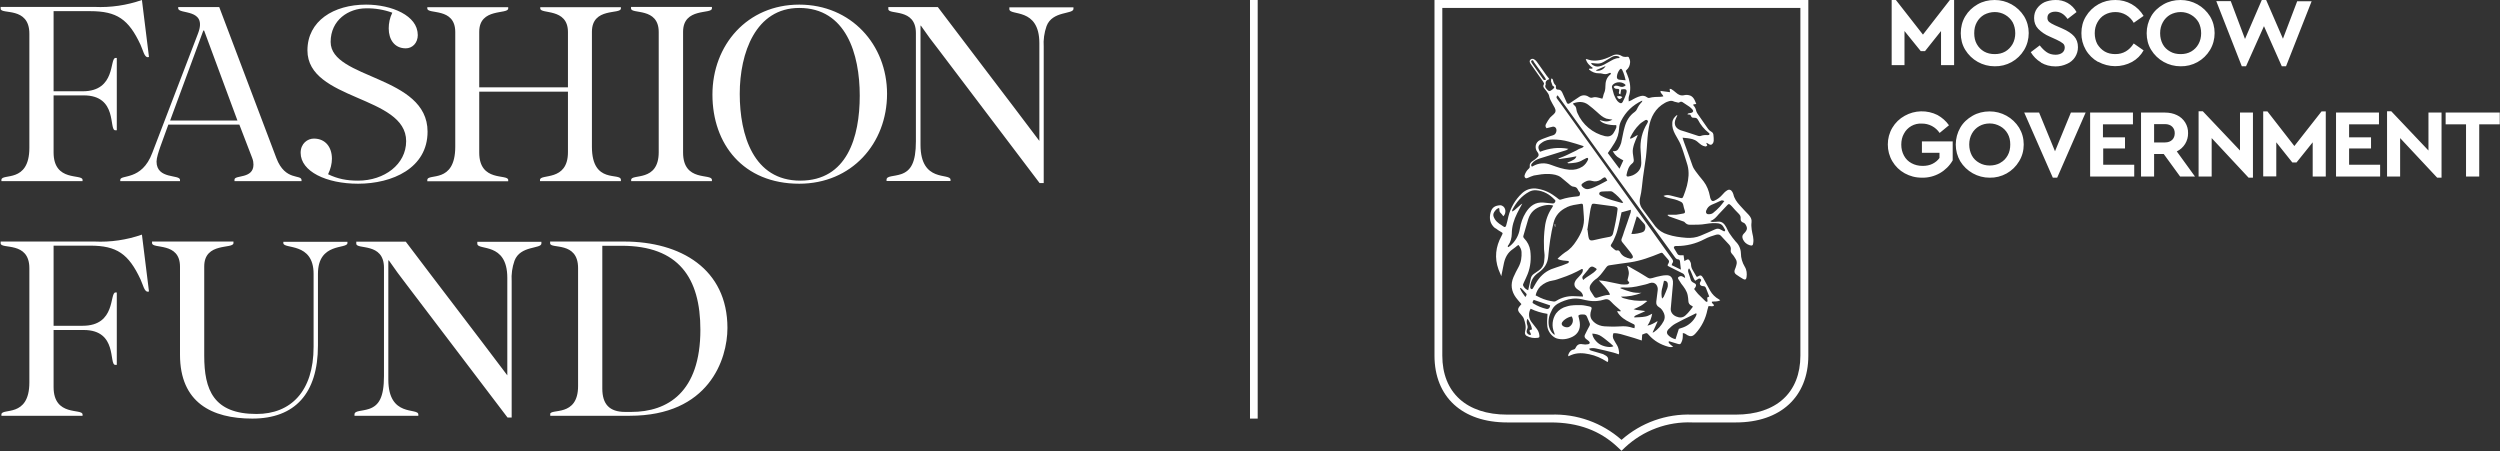 <svg width="1950" height="352" viewBox="0 0 1950 352" fill="none" xmlns="http://www.w3.org/2000/svg">
<rect x="0" y="0" width="1950" height="352" fill="#333333" stroke="none"/>
<g clip-path="url(#clip0_175_2)">
<path d="M1125 6.2H1404.3V277.4C1404.3 306.2 1385.5 323.4 1353.9 323.4H1319.9C1299.68 322.63 1279.95 329.687 1264.8 343.1C1249.61 329.689 1229.85 322.635 1209.6 323.4H1175.6C1143.9 323.4 1125 306.2 1125 277.4V6.2ZM1118.9 277.4C1118.9 309.6 1140.6 329.5 1175.6 329.5H1209.6C1230.9 329.5 1248.1 335.8 1261.9 348.9L1264.8 351.6L1267.6 348.9C1274.62 342.361 1282.86 337.279 1291.86 333.949C1300.85 330.619 1310.42 329.107 1320 329.5H1354C1388.8 329.5 1410.5 309.5 1410.5 277.4V0H1118.9V277.4Z" fill="white"/>
<path d="M1176.5 191.3C1178.4 188.6 1179.1 185.4 1179.2 182.3C1179.2 176.6 1180.9 171.3 1183.4 166.3C1184.6 163.8 1186 161.5 1187.4 158.8L1186.2 159.6L1181.2 164L1179.5 165V163.9C1182.6 157.9 1186.7 152.8 1192.9 149.5C1194.5 148.662 1196.3 148.281 1198.1 148.4C1203.9 148.8 1208.5 151.5 1212.5 155.6C1213.1 156.1 1213.5 156.6 1213 157.5C1212.6 158.3 1212 158.8 1211 158.7L1203.8 158C1197.5 157.5 1193.3 160.7 1190.1 165.8C1187.7 169.6 1186.3 173.8 1185.5 178.3C1184.69 183.573 1181.99 188.371 1177.9 191.8C1177.5 192.2 1176.9 192.4 1176.4 192.8L1176 192.2L1176.4 191.2M1222.1 161.6C1225.5 160 1229.1 159.6 1232.8 159C1234.4 158.7 1234.7 159 1234.8 160.7L1235.4 168.9C1236.1 175.9 1233.4 182.1 1229.6 187.8C1227.3 191.4 1224.6 194.6 1220.8 196.8C1219.3 197.8 1218 199 1216.7 200.1C1216.1 200.5 1215.7 201.1 1214.9 201.9C1217.9 203.5 1220.8 203.2 1223.5 203.6C1223.9 204.6 1223.5 205.1 1222.7 205.4L1218.1 207.2C1215.4 208.2 1212.6 208.9 1209.9 210C1204.7 212.2 1200.8 216 1197.9 221L1195.9 224.5C1195.6 225.1 1195 225.9 1194.3 225.4C1193.8 225.1 1193.5 224.4 1193.6 223.8C1193.9 219 1196.1 215.3 1200.1 212.6C1204.4 209.6 1207.1 205.6 1207.6 200.3C1208.4 191.3 1209.6 182.4 1211.8 173.7C1213.2 168.1 1216.8 164.1 1222.1 161.7M1224.1 132.4C1219.2 132 1214.7 130.4 1210.1 128.7C1205.1 126.7 1200.2 127 1195.5 129.7L1194.9 130C1193.9 129 1194.3 128.2 1195 127.4C1196.6 125.4 1198.6 124.4 1201 123.6C1207.94 121.468 1214.88 119.302 1221.8 117.1L1223.4 116.1C1215.4 114.6 1208.4 115.6 1201.2 118.4C1199.2 115.1 1199.6 113.4 1202.5 111.4C1205.1 109.4 1208.1 108.8 1211.1 108.8C1215.4 108.8 1219.6 109.3 1223.7 110.5C1227.5 111.5 1231.2 112.7 1234.9 113.9L1235.3 114.3C1234.3 115.5 1232.7 115.6 1231.4 116.3C1230.2 117.1 1228.9 117.7 1227.6 118.3L1223.5 120.3C1222.2 120.9 1220.9 121.6 1219.5 122.1C1218.2 122.7 1216.7 123.1 1215.3 123.8C1216.5 124.4 1217.6 123.8 1218.7 123.7L1222.4 123.2L1226 122.6L1229.6 121.9C1229 123.9 1227.7 124.8 1222.5 126.9C1222.8 127.1 1223 127.4 1223.3 127.4C1227.2 127.2 1231.1 127 1234.5 124.8L1237.4 123.3C1237.7 123.1 1238.4 123.1 1238.5 123.3C1238.8 123.6 1238.8 124.2 1238.7 124.5C1237.7 126.7 1236.4 128.5 1234.4 129.9C1231.3 131.9 1227.9 132.7 1224.1 132.4ZM1215 74.4L1219.5 80.6L1248.9 121.4L1269.9 150.4L1292.2 181L1306.2 200.3C1306.9 201.3 1307.6 202.3 1309 202.3C1310 202.3 1310.3 203.3 1310.4 204L1311.1 210.3L1303.9 206.8C1304.1 206.1 1304.2 205.6 1304.5 205.2C1305.3 204.2 1305.1 203.2 1304.3 202.1L1289.3 181.1L1269.1 152.9L1252.6 129.9C1240.6 113.4 1228.8 96.8 1216.9 80.2L1214.6 77.1C1213.8 76.1 1213.9 75.3 1214.9 74.4M1238.7 81.6C1241.2 83.4 1243.5 85.5 1245.8 87.5C1248 89.5 1250.1 91.5 1252.9 92.5C1254.3 92.9 1255.9 93 1257.7 93.3C1256.21 94.265 1254.47 94.753 1252.7 94.7C1251.1 94.7 1249.4 94 1247.7 93.6C1249.1 96.1 1254.5 97.8 1260.7 97.6C1260.7 98.3 1260.9 99 1260.7 99.6C1260.1 101.1 1259.3 102.6 1258.4 104C1256.9 106.2 1254.6 106.8 1251.9 106.2C1247.17 105.071 1242.76 102.857 1239.03 99.734C1235.3 96.61 1232.34 92.661 1230.4 88.2C1230 87.4 1229.7 86.3 1229.6 85.4C1229.4 83.9 1229 82.7 1227.6 81.9L1226.9 80.7C1231.2 79.1 1235.1 79 1238.7 81.6ZM1254.6 48.5C1252.3 49.8 1250 51.3 1247.3 51.8C1245.3 52.2 1243.6 51.6 1242 50.5C1241.6 50.3 1241.5 49.8 1241 49.1L1244.8 49.5C1247 49.8 1249 49.4 1250.8 48.3L1257.4 44.4C1258.16 43.977 1258.99 43.722 1259.86 43.653C1260.72 43.584 1261.59 43.702 1262.4 44C1262.8 44.1 1263 44.5 1263.4 44.8L1262.8 45.3C1259.6 45.3 1257.2 47.1 1254.6 48.5ZM1245.2 55.2L1245 54.7L1252.4 51.5C1251.7 52.759 1250.64 53.781 1249.36 54.44C1248.08 55.098 1246.63 55.363 1245.2 55.2ZM1265.4 54.7C1266.1 56 1266.6 57.6 1267.1 59.1L1268 62.6L1263.2 62.2C1261.6 62 1261 61.1 1261.2 59.5C1261.4 57.7 1262.1 56 1263.2 54.5C1264.1 53.3 1264.7 53.3 1265.4 54.7ZM1261.2 69.3C1263 69.3 1263.2 69.6 1262.9 71.3C1262.6 72.3 1262.4 73.2 1263.9 73.6L1264.5 69.8C1268.6 69.1 1269.5 69.8 1268.3 73.5C1267.7 75.5 1266.7 77.5 1265.7 79.5C1264.9 80.8 1264.2 80.8 1262.8 79.9C1260.6 78.3 1259.8 75.9 1258.8 73.6L1257.5 68.8C1257 67.6 1257.4 66.8 1258.1 66C1260.7 63.4 1265.8 63.6 1268.1 66.4C1267.51 67.084 1266.71 67.553 1265.82 67.734C1264.93 67.915 1264.01 67.797 1263.2 67.4C1262.3 67 1261.3 66.8 1260.3 66.8C1259.8 66.8 1259.2 67.3 1258.6 67.7C1259.2 69 1260.1 69.3 1261.2 69.3ZM1280.5 78.6H1281.1L1280.6 79.6C1278.99 81.213 1277.71 83.112 1276.8 85.2C1276.45 85.995 1275.9 86.684 1275.2 87.2C1270.9 90.2 1268.5 94.4 1267.2 99.2C1266 103.2 1265.5 107.4 1264.5 111.5C1263.99 113.211 1263.21 114.831 1262.2 116.3C1261.4 117.6 1260 118.1 1258 117.9C1259 119.9 1260.2 121.2 1261.6 122.4C1263 123.4 1264.6 124.2 1266.2 125.1L1263.2 131.6L1254.1 119.4C1256 116.6 1257.8 114.1 1259.4 111.4C1261.6 107.9 1262.7 104 1262.9 100C1263 98 1263.6 96.1 1264.4 94.4C1268 87.2 1273.4 82.1 1280.6 78.6M1285.2 94.1C1285.7 94.7 1285.2 95.4 1284.9 96.1C1280.87 102.508 1279.04 110.058 1279.7 117.6C1279.9 120.7 1280.2 123.9 1280.2 127.1C1280.2 131.8 1277.7 134.8 1273.6 136.7C1272.41 137.181 1271.17 137.516 1269.9 137.7C1269 137.7 1268.5 137.3 1268.7 136.3C1269.4 133.1 1270.2 129.8 1273 127.6C1274.2 126.7 1274.5 125.7 1274.3 124.4L1273.6 119.4C1273.3 117 1273.9 114.7 1274.6 112.4C1275.3 110.2 1276.3 108.1 1277.2 106L1277.5 105.3C1275.4 106 1273.9 107.8 1271.5 108.2C1271.5 107.7 1271.5 107.2 1271.7 107C1273.5 103.4 1275.7 100 1278.7 97.1C1279.9 95.8 1281.5 94.9 1283 93.9C1283.7 93.4 1284.5 93.3 1285.1 94M1286.1 99.4C1287.5 91.4 1291.1 84.4 1298.7 80.2C1299.5 79.7 1300.4 79.4 1301.3 79.1C1302.7 78.6 1304 78.4 1305.5 79.1C1306.2 79.5 1307.2 79.5 1308 79.8C1308.7 80.1 1309.4 80.2 1310 79.8C1311 79 1312 79.3 1313 80.1L1317.7 83.2C1318.5 83.8 1319.4 84.6 1320.1 85.4C1321.1 86.6 1320.7 87.5 1319.3 88L1317.1 88.4C1316.8 88.4 1316.6 88.7 1316.1 89.1L1317.4 89.4H1318.4C1318.9 90.3 1319.2 91.2 1319.8 91.6C1320.5 92 1321.4 91.7 1322.3 91.9C1322.7 91.9 1323.3 92.2 1323.6 92.4L1324.4 93.4C1326.41 97.382 1329.28 100.867 1332.8 103.6L1333.4 104.2V104.6C1333.3 105.4 1332.6 105.4 1331.9 105.4C1330.1 105.2 1328.3 105.4 1326.6 106C1326 106.3 1325.2 106.1 1324.6 106L1314.8 102.8L1310.9 101.6C1306.6 100 1305.2 96.5 1307.3 92.2L1308.3 90.1L1308.1 89.7C1306.1 91.2 1304.6 93 1304.4 95.7C1304.1 98.9 1305.1 101.9 1306.6 104.7C1308 107.4 1309.8 110 1310.9 112.7C1312.6 116.9 1313.9 121.3 1315.3 125.7L1316.3 129C1317.7 134.3 1317.1 139.6 1315.8 144.9C1315.1 147.5 1314.2 150.1 1313.2 152.7C1312.4 154.8 1312.1 154.8 1309.8 154.2L1303.1 152.5C1301.26 151.948 1299.28 152.054 1297.5 152.8C1298.8 153.8 1300.3 154.1 1301.9 154.5C1304.9 155.1 1307.9 155.8 1310.7 157.2C1311.9 157.7 1312.6 158.5 1312.9 159.7C1313.2 161.3 1313.7 163 1314.2 164.5C1314.5 165.6 1314.2 166.3 1313.2 166.5C1311.2 166.8 1309.3 167.3 1307.4 167.5H1300.9L1300.7 167.9L1301.9 168.8L1313.2 172.8C1313.6 172.8 1314 173.3 1314.3 173.6C1315.3 174.7 1316.5 175.3 1317.9 175.3C1322.3 175.3 1326.6 175.4 1330.9 174.6C1333.9 174.1 1337.1 173.8 1340.2 174.2C1341.9 174.5 1343.2 175.2 1344.1 176.7L1345.6 179.3C1345.6 179.6 1345.6 180.1 1345.4 180.3C1345.2 180.4 1344.7 180.5 1344.4 180.3L1342.2 179.1C1340.6 178.1 1339.2 178.2 1337.5 179C1333.9 180.7 1330.2 182.2 1326.5 183.8C1323 185.3 1319.2 185.8 1315.3 185.5C1310.4 185.1 1305.5 184.5 1300.8 182.9C1297.04 181.817 1293.69 179.621 1291.2 176.6L1281.1 163C1279.1 160.3 1278.5 157.4 1279.3 154C1280.6 149 1280.8 143.7 1281.5 138.6L1283.8 122.8C1284.2 120.3 1284.2 117.8 1284.5 115.4C1284.9 110.1 1285.1 104.7 1286.1 99.4ZM1330.9 164.2C1331.6 162.2 1332.9 160.7 1334.9 159.8C1337.3 158.9 1339.4 157.8 1341.6 156.8C1343.1 156.1 1343.1 156.1 1345 156.8C1343.7 158.4 1342.7 159.9 1341.4 161.3C1339.8 163.035 1338.06 164.64 1336.2 166.1C1335.4 166.8 1334 167.1 1332.8 167.1C1331.1 167.2 1330.3 165.9 1330.8 164.2M1312.4 213.2C1313.8 213.9 1314.2 215 1314.4 216.8L1312.9 216C1311.8 215.2 1310.7 215.1 1309.5 215.9C1308.8 216.3 1308.6 216.9 1309.1 217.7L1311.4 221.3C1313.6 224.1 1315.7 226.8 1316.4 230.3C1316.7 231.7 1316.8 233.1 1316.9 234.4C1316.9 236.4 1317.7 237.7 1319.5 238.5L1320.5 239.2L1318.2 242.2C1317.2 243.5 1316.1 244.7 1314.9 245.8C1312.7 248 1310.1 248 1307.5 246.9C1305 245.9 1302.9 243.6 1303.2 240.6L1303.7 235L1304.9 221.6V219.4C1304.4 216.2 1302.8 214.5 1299.5 214.7C1297.1 214.7 1294.7 215.4 1292.3 215.9C1290.7 216.2 1289.3 216.9 1287.7 217.1C1287 217.3 1286.1 217.1 1285.4 216.7C1283 215.3 1280.7 213.7 1278.2 212.3L1269.8 207.5H1269.2C1269.7 209.3 1270.5 211.2 1270.5 213C1270.5 214.8 1269.8 216.6 1269.4 218.6C1269.6 218.8 1269.9 219 1270.1 219.4C1270.4 219.8 1271 220.6 1270.8 220.8C1270.4 221.2 1269.8 221.8 1269.2 221.8C1267.61 221.984 1265.99 221.984 1264.4 221.8L1252.7 219.4C1250.9 219.1 1249.1 218.8 1247.1 218.7C1250.3 222.2 1253.8 225.3 1255.8 229.6C1255.6 229.8 1255.4 230 1255.2 230C1252 230 1249 231.3 1246 232.1C1244.8 232.5 1244 232.3 1243.4 231.3L1240.7 227.1C1239.2 224.6 1240.1 222.5 1241.7 220.6C1242.42 219.657 1243.26 218.816 1244.2 218.1C1247.4 216.1 1249.5 213 1251.7 210.1C1252.3 209.4 1252.7 208.6 1253.3 208C1253.71 207.504 1254.27 207.153 1254.9 207C1260.5 206.2 1265.9 205.3 1271.6 204.6C1279.8 203.4 1287.5 200.5 1295.1 197.4C1296.1 197 1296.7 197.1 1297.3 198L1301.1 202.4C1302.1 203.4 1302 204.3 1301.4 205.4C1300.4 207.2 1300.4 207.2 1302.4 208.2L1312.4 213.2ZM1317.4 209.2C1319.6 212.2 1320.1 215.9 1322.2 219L1324.4 217.7C1325.1 217.1 1325.8 217.1 1326.5 217.7C1327.1 218.3 1327 218.9 1326.5 219.5C1325.2 221.4 1326 223.1 1328.5 223.2C1329.7 223.2 1330.3 223.8 1330.7 224.8L1333.2 231.3L1331.6 232.1L1331.9 235.1C1331.1 235.8 1330.5 235.2 1330 234.7L1324.5 229.3C1323.4 228.1 1322.5 226.8 1321.4 225.4L1322.2 224.4C1323.4 222.6 1323.1 221.4 1321.1 220.6C1319.9 220 1319.1 219.4 1318.7 218C1318.3 216.3 1317.6 214.7 1317.1 213C1316.7 211.9 1316.3 210.6 1317.5 209.2M1322.9 246.4C1320.81 250.58 1317.19 253.8 1312.8 255.4L1309.5 256.5L1306.9 264.6C1304.6 264 1302.7 263 1301.2 261.4C1299.9 260.1 1299.9 258.4 1301.3 256.9C1302.9 255.3 1304.7 253.6 1306.7 252.5C1310.8 250.2 1315.1 248.2 1319.4 246.1L1323 244.3C1323.6 245.2 1323.2 245.7 1322.9 246.3M1296.5 225L1297.9 219C1299.7 218.9 1300.9 220 1300.9 221.8C1301 222.8 1300.9 223.8 1300.5 224.8C1299.64 227.062 1298.7 229.296 1297.7 231.5C1297.5 231.9 1297 232.3 1296.4 232.9C1295.8 230.335 1295.8 227.665 1296.4 225.1M1297.7 250.4C1295.88 253.887 1293.24 256.875 1290 259.1L1289 259.4L1292.9 250.8L1292.6 250.6C1291.4 251.3 1290.3 252 1289 252.6C1287.8 253.2 1286.5 253.7 1285 254C1287 251.1 1288.1 248 1288.7 244.7C1286.9 245.5 1285.2 246.7 1283.4 246.9C1280.5 247.5 1277.7 247.4 1274.8 247.6L1274.6 247.1L1275.7 246.1L1281.8 243.4C1282.2 243.3 1282.5 243 1283.3 242.6L1278.5 242C1277.1 241.9 1275.7 241.7 1274.2 241.2C1276.1 240.3 1278 239.6 1279.7 238.6C1281.5 237.6 1283 236.3 1284.9 234.8L1283.4 234.5C1277.7 235 1272 234.3 1266.4 232.6C1265.7 232.4 1265 232 1264.3 231.4C1269.8 231.4 1275.2 230.6 1280.3 228.4C1277.5 228.5 1274.7 228.4 1271.9 227.6C1269.2 226.8 1266.6 226 1264 224.9V224.4L1265.6 224.2C1270.4 224.6 1275.2 223.9 1279.9 222.7C1282.2 222.2 1284.6 221.7 1286.8 220.8C1291.4 219.3 1293.5 223.5 1293 226.5L1291.9 235.3C1291.7 237.3 1292.4 238.6 1293.9 239.5C1295.9 240.6 1297 242.4 1297.9 244.4C1298.7 246.4 1298.7 248.4 1297.7 250.4ZM1274.9 256L1273.5 255.7C1271 254.9 1268.5 254.4 1265.8 254.5C1262.4 254.6 1259 254.9 1255.6 254.7C1252.9 254.6 1250.1 254.7 1247.5 253.7C1245.07 252.88 1242.97 251.303 1241.5 249.2C1240.1 246.9 1240.3 244.5 1241.1 242.1C1241.8 240.1 1241.6 239.4 1239.6 239C1237.6 238.6 1235.5 238.1 1233.4 238C1229.7 238 1225.9 237.8 1222.2 239C1218.81 239.793 1215.81 241.737 1213.7 244.5C1212.22 246.679 1211.31 249.197 1211.07 251.82C1210.82 254.443 1211.25 257.085 1212.3 259.5L1212.7 260.8L1212.3 261.1L1210.7 259.6C1207.7 255.9 1207.4 251.6 1208.3 247.2C1208.8 245.2 1209.8 243.2 1210.8 241.2C1212.8 237.5 1216.6 235.9 1220.3 234.5C1224.5 232.9 1228.8 232.4 1233.3 233.3C1235.4 233.8 1237.5 234.3 1239.6 234.6C1243.49 235.167 1247.45 234.859 1251.2 233.7C1253.6 232.9 1255.2 233.7 1256.9 235.6C1258.7 237.6 1260.9 239.4 1263.1 241.3L1264.2 242.4L1263.9 242.9L1261.4 242.6L1261.9 243.9C1264.2 247.4 1267.6 249.6 1271.3 251.4L1273.3 252.4C1275.3 253.3 1275.3 253.4 1274.9 255.9M1258.5 270C1256.6 271.3 1251.7 270.6 1248.3 268.8C1245 267 1242.1 263.1 1242 260.2C1244.6 260.4 1247.2 260.9 1249.3 262.5C1251.7 264.1 1253.8 266 1256.1 267.8L1258.5 270ZM1223.8 255C1222.1 255.8 1218.8 254.9 1218.2 253.1C1218.12 252.834 1218.1 252.555 1218.13 252.279C1218.17 252.004 1218.26 251.738 1218.4 251.5C1219 250.6 1219.7 249.8 1220.6 249.2C1222.2 248 1223.9 247.2 1225.9 246.8C1227.9 249.8 1226.6 253.5 1223.8 255ZM1233 214.2C1232 215.5 1230.8 216.5 1229.8 217.7C1227.1 220.9 1227.5 223.9 1231 226.1C1232.6 227.1 1233.9 228.1 1234.5 229.8C1234.7 230.2 1234.7 230.8 1234.7 231.3L1227.6 231C1222.6 230.8 1218 232.1 1213.8 234.7C1213.3 235.1 1212.6 235.3 1212 235.2C1208.3 234.7 1204.8 233.8 1201.4 232.2L1197.8 230.4C1198.33 227.76 1199.62 225.329 1201.5 223.4C1204.3 220.9 1207.5 219.3 1211.2 218.8C1213.4 218.5 1215.5 217.6 1217.6 216.9C1223.22 215.073 1228.65 212.695 1233.8 209.8H1234.4C1235.1 211.6 1234 213 1233 214.2ZM1239 209.8C1240.8 207.6 1242 207.4 1244.4 209L1245.2 209.6L1245.4 210.2C1242.6 213.8 1238.2 215.2 1234.9 218.4C1233.9 216.6 1234 215.9 1235.1 214.7L1239.1 209.9M1251.5 142C1248.9 143.4 1246.3 144.8 1243.5 146C1242.2 146.6 1240.7 147.1 1239.3 147.4C1237.3 147.9 1235.6 147.1 1234.2 145.6C1233.4 144.7 1233.3 143.9 1234.2 143.2C1236.4 141.5 1238.9 140.2 1241.7 141.1C1244.3 141.9 1246.5 141.4 1248.7 140.1L1249.7 139.3C1251.9 137.8 1252.2 137.9 1253.7 140.8L1251.5 142ZM1265.1 158.3C1259.8 156.7 1254.3 155.6 1249.4 153C1248.4 152.5 1247.3 152.1 1247.4 151C1247.4 149.7 1248.8 149.5 1249.6 149.4C1251.9 149.2 1254.2 149.2 1256.6 149.2C1257 149.2 1257.5 149.5 1257.9 149.7C1261.06 152.016 1263.82 154.817 1266.1 158C1265.5 158.2 1265.3 158.4 1265.1 158.3ZM1255.1 184.8C1251.41 185.464 1247.74 186.231 1244.1 187.1C1240.1 188.1 1239.4 187.6 1238.8 183.5L1238.3 179.4H1238.1L1240.3 164.8C1240.5 163.3 1240.9 161.8 1241.3 160.4C1241.7 159 1242 158.8 1243.5 158.9L1259.2 161L1260.6 161.5C1261.5 161.8 1261.8 162.4 1261.7 163.3C1261 169.7 1259.7 175.8 1258.2 182C1257.8 183.7 1256.9 184.5 1255.2 184.8M1272.5 182.5L1276.7 168.7L1278.1 169.7L1282.6 174.7C1283.9 176.3 1283.5 179.7 1281.9 180.7C1280.5 181.7 1274.5 182.8 1272.5 182.5ZM1265.3 188.8L1271.1 196C1271.9 197 1272.7 198.1 1273.3 199.2C1273.6 199.7 1273.8 200.6 1273.5 201C1273.1 201.5 1272.2 201.9 1271.7 201.8C1268.5 201.1 1265.5 200 1263.8 196.9C1263.2 195.7 1262.5 194.9 1261 195.4C1260.6 195.4 1260.1 195.3 1259.8 195C1258.8 194.3 1257.9 193.4 1257 192.6C1256.4 192.1 1256.2 191.5 1256.7 190.7C1257.3 189.7 1258 188.7 1258.5 187.6C1259.6 185 1260.9 182.4 1261.5 179.8C1262.8 175.2 1263.7 170.5 1264.8 165.6L1272.1 163.6C1272 164.6 1272.1 165.5 1271.8 166.1C1270.2 171.1 1268.5 175.8 1266.8 180.7C1266.3 182.5 1265.6 184.4 1264.9 186.2C1264.5 187.2 1264.7 188 1265.3 188.8ZM1206 240.9C1202.6 240.1 1199.3 238.7 1196.3 236.9C1195.1 236.2 1195.1 235.8 1196.3 233.9L1209.1 238.2C1209 240.2 1207.7 241.4 1206 240.9ZM1192 226.4C1190 225.6 1188.7 224.4 1188 222.6C1187.8 222.1 1188.2 221.3 1188.5 220.6C1189.5 218.3 1190.7 216.1 1191.6 213.7C1193.9 207.8 1194.4 201.6 1193.6 195.4C1193.07 191.849 1191.42 188.559 1188.9 186C1188.3 185.3 1187.9 184.7 1188.3 183.7L1192 171C1193.7 165.6 1197.3 162.3 1202.8 160.7C1205.2 160 1207.5 159.6 1210 160C1210.4 160 1210.8 160.2 1211.5 160.4L1210.6 162C1207.51 166.529 1205.59 171.75 1205 177.2C1204.36 181.938 1204.12 186.722 1204.3 191.5C1204.3 193.5 1204.3 195.3 1204.6 197.1C1205 199.5 1204.6 201.9 1204.4 204.3C1204.24 205.595 1203.81 206.842 1203.13 207.961C1202.46 209.08 1201.57 210.047 1200.5 210.8C1199.24 211.753 1197.94 212.654 1196.6 213.5C1195.92 213.913 1195.34 214.466 1194.89 215.121C1194.44 215.776 1194.14 216.519 1194 217.3L1192 226.3M1195 256.9L1193.2 257.5C1192.7 258.5 1193.6 259.1 1193.9 259.9C1194.1 260.3 1193.9 260.9 1194 261.3C1193.5 261.3 1192.9 261.3 1192.5 261C1190.8 260 1190.4 259 1191.1 257C1191.6 255.9 1191.8 254.8 1191.3 253.5C1190.6 251.5 1190.8 250.1 1191.3 248.7C1192.5 249.5 1194.7 254.3 1195 256.9ZM1189.8 231.7C1188.2 229.3 1186.5 227.4 1185.6 224.9L1186.1 224.5L1187.6 225.9L1189.9 228.4C1191.1 229.6 1191.1 229.6 1189.8 231.7ZM1203.6 61.7L1195.2 49.7C1194.7 48.9 1193.7 47.9 1194.7 47.2C1195.9 46.4 1196.1 47.9 1196.6 48.6L1204.6 59.8C1205.2 60.5 1205.5 61.3 1205.9 62.1C1204.7 62.7 1204.1 62.4 1203.6 61.7ZM1166.5 178C1167.8 179.1 1169.3 180 1170.8 180.9C1172.2 181.7 1172.3 181.8 1171.6 183.2L1171.1 184.2C1166.6 192.5 1165.6 201.1 1168.8 210.1L1171 215.4L1173.1 205.1C1174.1 200.7 1176.1 197 1179.9 194.4C1181.2 193.6 1182.3 192.5 1183.5 191.6L1184.5 191.1C1185.7 192.8 1186.7 194.5 1186.8 196.5C1187 200.5 1186.5 204.5 1184.5 208.2C1183.03 210.795 1181.69 213.466 1180.5 216.2C1178.1 221.8 1178.8 227.2 1182.5 232.2C1183.7 233.9 1185.2 235.4 1186.7 237.2L1184.9 239.4C1183.9 240.8 1183.8 242.1 1184.9 243.6L1186.4 245.4C1187.2 246.4 1188.2 247.4 1188.6 248.6C1189.6 251.7 1190.6 254.9 1189.6 258.3C1189.3 259.7 1189.3 261.1 1190.8 262C1193.5 263.5 1196.4 263.9 1199.4 263.5C1200.7 263.3 1200.9 263 1200.7 261.5C1200.5 259.682 1199.81 257.953 1198.7 256.5L1194.5 251.1C1193.41 249.629 1192.77 247.87 1192.66 246.04C1192.55 244.21 1192.98 242.389 1193.9 240.8C1198 242.8 1202.4 244.1 1207 244.8V246.1C1206.7 248.9 1206.6 251.7 1206.9 254.5C1207.3 258.5 1210.6 262.8 1214.3 264C1218.5 265.2 1222.6 264.6 1226.5 262.7C1230.5 260.7 1233 256.9 1232.2 251.3C1232 249.7 1231.5 248.1 1231.1 246.3C1232 245.1 1233.5 245.3 1234.9 245.3C1236.3 245.2 1237.4 245.8 1237.9 247.2L1239.9 252C1240.3 252.8 1240.2 253.4 1239.8 254.2C1238.5 256.4 1237.5 258.7 1236.3 261C1235.6 262.3 1236 263.4 1237 264.3C1237.7 264.9 1238.5 265.3 1239.2 266C1240.4 267 1240.2 268.2 1238.7 268.5C1237.3 268.8 1235.8 268.8 1234.4 268.5C1231.9 268 1230.2 268.8 1229.1 271.1C1228.8 271.8 1228.4 272.4 1227.5 272.6C1225.2 273 1224 274.6 1223.3 276.6C1223.1 276.9 1223.3 277.3 1223.3 277.9L1225.6 276.9C1230.2 275 1235 275.3 1239.6 276.3C1244.6 277.3 1249.1 279.4 1253.4 282.1L1254.2 282.3C1254.7 280 1254.4 278.3 1252.2 277.2L1250.4 276.2L1241.5 273.6C1240.7 273.3 1239.8 273.3 1239.6 271.9C1241.33 271.435 1243.15 271.401 1244.9 271.8C1249.5 272.8 1253.9 273.8 1258.4 275C1259.8 275.3 1261.1 275.9 1262.6 276.4C1262.7 275.9 1263 275.4 1262.9 275.1C1262.7 273.1 1262.4 271.1 1261.3 269.3C1260.4 268 1259.7 266.5 1258.9 265.2C1258.39 264.423 1258.09 263.529 1258.02 262.602C1257.95 261.675 1258.11 260.746 1258.5 259.9C1262.3 259.7 1265.8 261.1 1269.4 262.1C1273.1 263.1 1276.7 264.3 1280.6 265.6L1280.9 261L1282.6 260.3C1284.6 259.6 1284.6 259.6 1286.1 261.3C1290.1 265.8 1295.2 268.8 1301.1 270.4C1302.3 270.7 1303.5 271 1305.1 270.4C1304.1 269.7 1303.5 269.3 1302.9 268.7C1302.3 268 1301.4 267.5 1301.5 266.5L1302 266.2L1308.6 268.2C1310.4 268.8 1310.9 268.5 1311.6 266.8C1312.4 265.2 1312.6 263.4 1312.6 261.5V259.8C1314.2 259.9 1315.2 260.8 1316.3 261.5C1318.3 262.6 1320.1 262.5 1321.8 260.8L1322.6 260C1327.29 254.824 1330.47 248.459 1331.8 241.6L1332.6 238.8C1334.3 238.5 1335.8 239.5 1336.9 238.3C1336.8 237 1334.9 236.8 1335.3 235.3C1337.4 235 1339.6 235.5 1341.8 234.2L1340.8 233.5C1337.91 231.919 1335.52 229.564 1333.9 226.7L1328.6 217C1327.2 214.5 1326.3 214.3 1324.1 215.8C1324.1 215.9 1323.8 215.8 1323.3 215.8L1320.2 210.5C1319.44 209.229 1319.03 207.781 1319 206.3C1319 205.3 1318.5 204.1 1317.9 203.2C1317.1 202.1 1316.5 202.1 1315.3 202.8L1313.8 203.6L1313.2 199.1H1310.6C1309.6 199.1 1308.9 198.8 1308.4 198L1305.9 193.9C1305.3 192.7 1305.6 192.2 1306.9 191.9H1307.8C1315.33 191.927 1322.74 190.107 1329.4 186.6C1332.4 185 1335.4 184 1338.5 183.1C1339.8 182.8 1341.1 182.7 1342.2 183.8L1348.7 190.8C1349.7 191.9 1350.3 193.3 1350 195C1349.7 196.3 1350.3 197.3 1351.2 198.3C1352.2 199.3 1353 200.7 1353.8 202C1354.8 203.5 1354.9 205.2 1354.3 207C1354 208 1353.7 209.2 1353.2 210.2C1352.5 211.8 1352.9 213.2 1354.2 214.1C1356 215.4 1357.9 216.6 1359.8 217.7C1361.3 218.5 1362.1 217.9 1362.3 216.2C1362.7 213.4 1362.5 210.6 1360.9 208C1359 204.8 1357.9 201.3 1357.9 197.5C1357.8 194.092 1356.36 190.86 1353.9 188.5C1352.1 186.5 1350.5 184.2 1348.9 181.9C1347.9 180.4 1347.3 178.7 1346.4 177.1C1345 174.6 1343.3 172.6 1340 172.9C1338.4 173.1 1337 173.1 1335.4 173.1C1335 173.1 1334.6 172.8 1334.2 172.7V172.3C1337 171.4 1338.7 169.3 1340.5 167.2L1347.2 160.1C1348.3 158.9 1348.7 158.9 1349.9 160L1350.9 161C1352.6 163 1354.3 164.8 1356.1 166.6C1357.2 167.7 1357.9 168.8 1357.7 170.4C1357.5 172.1 1358.3 173.2 1359.9 173.7C1360.52 173.925 1361.05 174.347 1361.4 174.9C1363.2 177.7 1363 179.2 1360.7 181.7C1360.51 181.914 1360.31 182.115 1360.1 182.3C1358.8 183.6 1358.8 185.1 1359.5 186.7C1360.5 188.9 1362.2 190.4 1364.5 191.2C1366.5 191.9 1367.4 191.5 1367.5 189.6C1367.8 187.9 1367.7 186.2 1367.4 184.6C1366.6 180.9 1365.7 177.1 1366.2 173.3C1366.5 171 1365.5 169.3 1364 167.6C1361.6 165.2 1359.3 162.6 1357 160.1C1354.7 157.6 1352.7 154.8 1352 151.4L1351.3 149.8C1350.3 148 1348.7 147.4 1347 148.6C1345.7 149.4 1344.5 150.6 1343.5 151.8C1341.8 153.8 1339.7 155.4 1337.3 156.5C1335.9 157.2 1335.1 156.9 1334.4 155.4C1334 154.6 1333.8 153.7 1333.7 152.9C1332.9 148.8 1331.4 144.9 1328.9 141.6C1327.9 140.2 1326.6 138.8 1325.5 137.4C1323.7 134.8 1321.4 132.6 1320.2 129.4C1318.2 123.4 1315.9 117.4 1313.7 111.4C1313.2 110.2 1312.9 108.9 1312.4 107.4L1316.4 107.8C1319 108.2 1321.6 108.6 1323.8 110.4C1324.8 111.2 1325.8 112.2 1327 113C1327.9 113.6 1328.9 114 1330 114.2C1330.4 114.4 1331.2 114 1331.6 113.6C1331.8 113.4 1331.3 112.6 1331.1 112.1L1330.9 111.4C1331.7 111.6 1332.2 111.9 1332.7 112.3C1334 113.2 1335 113.2 1335.9 112C1336.4 111.4 1336.7 110.5 1336.7 109.7C1336.7 108.3 1336.7 106.9 1336.5 105.6C1336.5 104.2 1335.9 103.2 1334.5 102.5C1333.63 102.007 1332.87 101.323 1332.3 100.5L1324.3 89C1323.78 88.304 1323.37 87.527 1323.1 86.7C1322.7 85 1322.2 83.5 1320.9 82.3L1320.8 81.4C1321.6 81.4 1322.2 81.2 1323.1 81.1C1322.4 79.5 1321.9 77.9 1321 76.7C1320.3 75.7 1319.2 74.8 1318.2 74.5C1316.8 74 1315.2 73.9 1313.9 74.2C1311.2 74.9 1309.2 74 1307.2 72.2C1306.2 71.2 1304.8 70.3 1303.6 69.5C1303.3 69.3 1302.8 69.4 1302.3 69.3L1302.6 71.9L1295.2 70.9C1295 72.9 1297 73.5 1297.4 75.2C1296.7 75.2 1296.1 75.5 1295.5 75.5C1292.5 75.6 1289.3 75.5 1286.3 76.4C1285.8 76.5 1285.1 76.2 1284.7 75.9C1284.02 75.358 1283.22 74.985 1282.37 74.811C1281.52 74.637 1280.64 74.668 1279.8 74.9C1277.1 75.6 1274.6 76.9 1272.3 78.3L1270.4 79.1C1270.4 77.6 1270.2 76.4 1270.5 75.3C1272.1 70.6 1271.8 65.9 1270.4 61.3C1269.8 59.3 1268.9 57.3 1268.1 55.3L1268.7 54.6C1270.6 53 1271.4 50.8 1271.5 48.4C1271.5 47.2 1271.1 45.9 1270.5 44.8C1269.9 43.8 1268.7 44.5 1267.8 44.4C1266.8 44.4 1265.8 44.2 1265 43.7C1263.87 42.972 1262.57 42.568 1261.23 42.533C1259.89 42.498 1258.56 42.832 1257.4 43.5C1254.1 45.1 1250.8 46.5 1247.2 47C1244.5 47.4 1241.9 47.5 1239.2 46.6C1238.6 46.3 1237.9 46.2 1236.9 46C1237.8 49.4 1240 51.2 1242.4 53C1241.6 54.3 1240.2 53 1239.4 53.8L1239.5 54.3C1241.8 56.2 1244.3 57.3 1247.5 57.2C1248.1 57.2 1248.9 57.2 1249.5 57.4C1251.3 57.9 1253 58.1 1254.7 57.2C1255.3 56.9 1255.9 56.6 1256.5 57.1V57.4L1256.2 58C1253.1 60.4 1252.2 63.7 1252.2 67.4C1252.2 69.4 1251.9 71.3 1251 73.1C1250.7 73.8 1250.6 74.6 1250.4 75.4L1249.8 77C1248.3 76.6 1246.9 76.1 1245.5 75.9C1244.5 75.7 1243.5 75.7 1242.5 76C1241.3 76.5 1240.5 76.3 1239.3 75.6C1238.28 74.842 1237.06 74.407 1235.8 74.354C1234.53 74.3 1233.28 74.63 1232.2 75.3L1227.7 78.3L1224.3 80.6C1223.5 81.1 1222.6 81.2 1222.1 80.1L1219.2 73.6C1218.4 71.8 1217.8 69.8 1215.1 69.9C1214.1 69.9 1213.6 69.2 1213.6 68.2C1213.6 67.6 1213.7 66.8 1213.4 66.5C1212.1 65.5 1211.7 64 1211.3 62.4C1211.1 61.6 1210.6 61.1 1209.9 61.4L1209.8 63.5L1211.1 67L1211.5 67.2C1212.5 67.5 1212.5 68.2 1212 68.8C1211.18 69.645 1210.24 70.354 1209.2 70.9C1208.8 71.1 1207.8 70.9 1207.5 70.6C1206.3 69.3 1204.5 68.1 1205.7 65.8C1205.2 63.6 1206.3 62.5 1208.3 61.8L1208.4 61.5L1206.4 59L1198.6 48C1198.02 47.274 1197.31 46.663 1196.5 46.2C1195.5 45.6 1194.4 45.9 1193.7 46.6C1192.9 47.4 1193.1 48.3 1193.5 49.2L1194.7 51L1203.7 63.8C1204.1 64.5 1204.7 65.2 1204.1 66C1203.4 67.2 1203.9 68.1 1204.6 69C1205.3 70 1206.1 70.7 1206.7 71.7C1207.4 72.7 1208.1 73.7 1208.3 74.7C1208.7 77 1209.8 78.9 1210.9 80.9C1211.52 81.953 1212.12 83.02 1212.7 84.1C1213.7 86.1 1213.5 87.7 1211.9 89.1C1210.9 90.1 1209.9 90.8 1209 91.8C1207.85 93.267 1206.85 94.841 1206 96.5C1205.4 97.5 1205.1 98.8 1206.3 100L1210.4 99C1212.6 98.2 1214.4 99.8 1214 102.3C1213.7 103.8 1213 105 1211.4 105.5L1209.1 106.2C1206.5 107.2 1203.8 108 1201.3 109.2C1197.3 111 1197 115.7 1199 118.3C1200.7 120.6 1200.5 121.8 1198.2 123.6C1197.2 124.5 1196.1 125.2 1195 125.9C1193.8 126.9 1193 127.9 1193.2 129.6C1193.4 130.6 1192.9 131.2 1192.2 131.8C1190.85 133.058 1189.85 134.643 1189.3 136.4C1189 137.2 1189 138.1 1189.8 138.8C1190.5 139.4 1191.1 138.9 1191.8 138.7C1193.3 138.1 1194.8 137.3 1196.4 136.9C1200.4 136.2 1204.2 135.5 1208.3 135.7C1211.5 135.9 1214.8 136.3 1217.5 138.3L1223.5 143.3C1224.3 144 1225.1 144.8 1226.1 145.3C1227.1 145.7 1228.6 145.6 1229.5 146.3C1230.4 146.9 1230.8 148.2 1231.5 149.3H1231.6C1232.6 150.2 1232.5 151.2 1232.2 152.2C1231.9 153.2 1231 153 1230.2 153.2C1226 153.6 1221.7 154.2 1217.7 155.6C1216.9 155.9 1216.3 155.8 1215.7 155.3C1214.7 154.4 1213.5 153.6 1212.4 152.8C1208.08 149.571 1202.97 147.568 1197.6 147C1193.6 146.8 1190.1 148 1187.1 150.8C1181.88 155.716 1178.2 162.037 1176.5 169C1176.1 171.3 1175.4 173.6 1174.8 175.9C1174.4 177.1 1173.8 177.4 1172.9 176.8C1170.5 175.2 1167.9 173.8 1166.2 171.3C1164.2 168.1 1164.1 166.4 1167.3 163.2C1167.8 162.7 1168.5 162.5 1169.3 162.2C1169.8 163.6 1169.2 164.9 1170.3 165.9C1171.2 166.7 1171.8 167.7 1172.6 168.7C1175.1 166.3 1174.6 161.8 1171.7 160.5C1171.2 160.2 1170.5 160 1169.9 160.1C1166.3 160.4 1163.8 161.6 1162.7 165.6C1161.4 170.4 1162.2 174.8 1166.3 178.1" fill="white"/>
<path d="M1265.4 75.8C1264.2 74.6 1262.9 74.9 1261.2 75.2C1262.4 77.7 1263.6 77.8 1265.4 75.8ZM1212.5 175.1L1212.9 177H1213.1V174.8L1212.5 175.1ZM975 0H981V326.5H975V0ZM0.5 6.8V5.4H73.7C86.266 5.991 98.828 4.158 110.7 0L116.2 44.4C115.8 44.6 115.6 44.6 115.2 44.6C112.6 44.6 111.6 39.3 109.6 34.9C100.3 15 91.2 8.7 70.3 8.7H41.8V71.2H64.5C90.7 71.2 85.3 45.2 90.1 45.2H91.1V101.6H89.9C84.7 101.6 92.1 74.4 65.3 74.4H41.8V118.9C41.8 142.3 64.4 135.3 64.4 140.3V141.3H1.1V140.3C1.1 134.9 22.9 143.3 22.9 115.3V26.3C22.9 4.7 0.5 11.6 0.5 6.8ZM154.5 26C162 6.2 139 11.5 139 6.5V5.5H171L215.6 123.4C222.5 141.5 235.2 135.7 235.2 140.5V141.3H182.9V140.1C182.9 136.3 197.7 139.7 197.7 128.4C197.7 127 197.5 125.2 196.7 123.2L186.7 97.2H131.3L125.1 114.3C123.7 118.3 122.1 123.2 122.1 126C122.1 140.1 140.4 135.9 140.4 140.3V141.3H93.8V140.3C93.8 135.9 110.6 141.3 118.8 119.2L154.5 26ZM132.8 94H185.2L159.2 23.8H158.6L132.7 94H132.8ZM325.9 27C325.9 34 321.3 37.7 316.5 37.7C307.6 37.7 303.2 30.7 303.2 22.2C303.2 18.2 304 13.9 306 9.9C299.431 7.527 292.483 6.374 285.5 6.5C272 6.5 257.9 15.5 257.9 32.7C257.9 61.9 333.5 58.7 333.5 102.7C333.5 131.1 306.1 143.3 279.3 143.3C254.5 143.3 234.5 133.7 234.5 119.2C234.5 111.9 239.9 108.1 244.8 108.1C254.1 108.1 258.9 115.1 258.9 123.8C258.9 127.6 257.9 131.8 255.9 135.9C263.3 139.5 270.4 140.9 279.3 140.9C299.8 140.9 316.8 128.2 316.8 110.1C316.8 74.4 239.8 78.6 239.8 39.3C239.8 16.3 260.3 3.6 285.5 3.6C305.7 3.6 325.8 12.3 325.8 27H325.9Z" fill="white"/>
<path d="M461.7 114.5C461.7 144.2 484.3 134.1 484.3 140.3V141.3H421.2V140.3C421.2 135.3 443 141.9 443 118.7V71.5H373.8V119C373.8 142.4 396.4 135.4 396.4 140.4V141.4H333.3V140.4C333.3 134.8 355.1 143.8 355.1 114.4V25C355.1 5.4 333.3 11.5 333.3 6.6V5.6H396.4V6.6C396.4 11.5 373.8 5.8 373.8 24.8V68.1H443V25C443 5.9 421.4 11.3 421.4 6.6V5.6H484.3V6.6C484.3 11.5 461.7 5.4 461.7 24.8V114.5ZM532.8 119C532.8 142.3 555.3 135 555.3 140.3V141.3H492.3V140.3C492.3 135.3 513.8 142.3 513.8 118.7V25C513.8 5.4 492.2 11.3 492.2 6.6V5.4H555.3V6.6C555.3 11.3 532.8 5.6 532.8 24.8V119ZM691.9 73.2C691.9 111.9 664.3 143.3 623.4 143.3C579.8 143.3 555.7 112.5 555.7 73.8C555.7 35.1 582.9 3.6 623.4 3.6C663.9 3.6 691.9 34.9 691.9 73.2ZM577 73.2C577 105.4 587.7 140.9 624.2 140.9C660.7 140.9 670.6 107.1 670.6 74.6C670.6 42.1 659.9 6.2 623.4 6.2C589.4 6.2 577 41.3 577 73.2ZM810.7 109.9V33.7C810.7 5.4 787.3 12.7 787.3 7.1V5.7H837.3V6.9C837.3 11.3 820.8 8.3 816.3 20.4C814.484 25.562 813.735 31.04 814.1 36.5V142.8H810.9L732.3 39C727.4 32.8 722.6 26.3 718.3 20H718V113C718 142.9 741.4 134.6 741.4 140.2V141.2H691.5V140.2C691.5 137 697.1 137.8 703 135.8C710.4 133.2 714.4 126.9 714.4 110.2V25.8C714.4 5.8 692.9 11.9 692.9 7.1V5.5H731.5C757.9 40.5 784.3 74.8 810.7 109.9ZM0.5 189.8V188.4H73.7C86.266 188.992 98.828 187.158 110.7 183L116.2 227.3C115.8 227.5 115.6 227.5 115.2 227.5C112.6 227.5 111.6 222.3 109.6 217.9C100.3 198.1 91.2 191.6 70.3 191.6H41.8V254.1H64.5C90.7 254.1 85.3 228.1 90.1 228.1H91.1V284.6H89.9C84.7 284.6 92.1 257.4 65.3 257.4H41.8V301.9C41.8 325.3 64.4 318.3 64.4 323.3V324.3H1.1V323.3C1.1 317.9 22.9 326.3 22.9 298.3V209.2C22.9 187.8 0.5 194.7 0.5 189.8ZM196.8 326.5C165.2 326.5 140.4 314 140.4 276.7V208C140.4 188.4 118.6 194.5 118.6 189.6V188.4H182.1V189.6C182.1 194.5 159.3 188.6 159.3 207.8V277.5C159.3 303.9 166.4 322.9 200.1 322.9C226.7 322.9 244.6 305.4 244.6 270.5V213.6C244.6 188.6 221 194.6 221 189.6V188.6H271V189.6C271 194.5 248 188.8 248 213.6V269.5C248 306.8 230.1 326.5 196.8 326.5ZM395.7 292.9V216.7C395.7 188.4 372.3 195.7 372.3 190.1V188.6H422.3V189.9C422.3 194.3 405.8 191.3 401.3 203.4C399.497 208.531 398.749 213.973 399.1 219.4V325.7H395.9L317.2 222.1C312.4 215.9 307.6 209.4 303.3 203.1H302.9V296.1C302.9 325.9 326.3 317.7 326.3 323.3V324.3H276.5V323.3C276.5 320.1 282.1 320.9 288 318.9C295.5 316.3 299.5 310 299.5 293.3V208.8C299.5 188.8 277.9 194.9 277.9 190.1V188.5H316.5C342.9 223.5 369.4 257.8 395.8 292.9H395.7ZM429.1 323.1C429.1 318.3 450.9 325.7 450.9 301.1V209.1C450.9 187.8 429.1 194.5 429.1 189.8V188.4H486.8C530.9 188.4 567.4 209.8 567.4 255.8C567.4 280.4 552.9 324.3 491.2 324.3H429.2V323.1H429.1ZM469.8 303.1C469.8 315.2 475.3 321.3 487.6 321.3H492.4C520.7 321.3 546.3 306 546.3 257.2C546.3 216.7 529.3 191.7 484.8 191.7H469.8V303.2V303.1ZM1524.2 0V50.8H1514V24.2L1501.5 39.9H1498.2L1485.5 24.2V50.8H1475.5V0H1478.8L1499.9 27L1520.9 0H1524.3H1524.2ZM1555.8 51.7C1551.21 51.708 1546.69 50.535 1542.68 48.294C1538.67 46.052 1535.3 42.818 1532.9 38.9C1530.5 35 1529.4 30.6 1529.4 25.9C1529.4 21.2 1530.5 16.7 1532.9 12.7C1535.3 8.7 1538.5 5.7 1542.5 3.4C1546.5 1.1 1551 0 1555.8 0C1560.4 -0.016 1564.92 1.141 1568.95 3.364C1572.97 5.586 1576.36 8.8 1578.8 12.7C1581.2 16.7 1582.4 21.1 1582.4 25.8C1582.4 30.5 1581.2 35 1578.8 39C1576.43 42.962 1573.05 46.224 1569.01 48.455C1564.97 50.686 1560.41 51.806 1555.8 51.7ZM1564.1 40.2C1566.5 38.8 1568.4 36.8 1569.8 34.4C1571.2 31.9 1571.9 29 1571.9 25.9C1571.9 22.8 1571.2 19.9 1569.9 17.4C1568.48 14.954 1566.43 12.926 1563.97 11.521C1561.52 10.117 1558.73 9.385 1555.9 9.4C1552.9 9.4 1550.1 10.2 1547.6 11.5C1545.19 12.899 1543.21 14.942 1541.9 17.4C1540.5 19.9 1539.9 22.7 1539.9 25.9C1539.9 29.1 1540.5 31.9 1541.9 34.4C1543.3 36.9 1545.2 38.8 1547.6 40.2C1550.1 41.6 1552.8 42.2 1555.9 42.2C1559 42.2 1561.6 41.6 1564.1 40.2ZM1592 48.7C1588.6 46.7 1586 44 1584 40.7L1591 35.4C1592.7 37.6 1594.5 39.4 1596.4 40.7C1598.3 42 1600.6 42.7 1603.4 42.7C1605.5 42.7 1607.3 42.1 1608.5 41.2C1609.7 40.3 1610.5 38.8 1610.5 37.2C1610.5 35.7 1610 34.5 1609 33.8C1608 33 1606.4 32 1604 30.9L1598.7 28.5C1595.37 27.109 1592.34 25.069 1589.8 22.5C1587.7 20.3 1586.6 17.5 1586.6 14.1C1586.6 11.3 1587.3 8.8 1588.8 6.7C1590.3 4.6 1592.2 2.9 1594.7 1.7C1597.2 0.7 1600 0 1603.2 0C1606.55 -0.127 1609.87 0.686 1612.79 2.347C1615.71 4.008 1618.1 6.451 1619.7 9.4L1612.7 14.8C1610.1 11 1606.9 9.1 1603.2 9.1C1601.4 9.1 1599.9 9.5 1598.7 10.3C1597.5 11.1 1597 12.3 1597 13.9C1596.96 14.497 1597.06 15.094 1597.29 15.648C1597.51 16.201 1597.86 16.698 1598.3 17.1C1599.2 17.9 1600.7 18.7 1602.8 19.7L1608.5 22.2C1612.7 24 1615.8 26.1 1617.8 28.3C1619.8 30.6 1620.8 33.3 1620.8 36.8C1620.82 39.564 1620.03 42.274 1618.52 44.587C1617.01 46.901 1614.84 48.714 1612.3 49.8C1609.48 51.122 1606.41 51.805 1603.3 51.8C1599.1 51.8 1595.3 50.8 1591.9 48.8V48.7H1592ZM1636.5 48.3C1632.5 46.076 1629.18 42.809 1626.89 38.847C1624.6 34.885 1623.43 30.376 1623.5 25.8C1623.5 21.1 1624.6 16.7 1627 12.8C1629.37 8.834 1632.75 5.563 1636.78 3.316C1640.82 1.069 1645.38 -0.075 1650 0C1654.43 -0.051 1658.8 1.068 1662.67 3.245C1666.53 5.423 1669.75 8.581 1672 12.4L1664.3 17.8C1662.89 15.242 1660.82 13.11 1658.31 11.632C1655.79 10.153 1652.92 9.382 1650 9.4C1647 9.4 1644.2 10.1 1641.7 11.5C1639.2 12.9 1637.4 14.9 1636 17.4C1634.6 19.9 1633.9 22.7 1633.9 25.9C1633.9 29.1 1634.6 31.9 1635.9 34.4C1637.4 36.8 1639.3 38.8 1641.7 40.2C1644.1 41.6 1646.9 42.2 1650 42.2C1656 42.2 1660.8 39.4 1664.3 33.9L1672 39.3C1669.91 43.087 1666.79 46.206 1663 48.3C1658.94 50.49 1654.4 51.629 1649.79 51.611C1645.18 51.594 1640.64 50.421 1636.6 48.2L1636.5 48.3ZM1700.8 51.7C1696.21 51.708 1691.69 50.535 1687.68 48.294C1683.67 46.052 1680.3 42.818 1677.9 38.9C1675.5 35 1674.4 30.6 1674.4 25.9C1674.4 21.2 1675.6 16.7 1677.9 12.7C1680.2 8.7 1683.5 5.7 1687.5 3.4C1691.5 1.1 1696 0 1700.8 0C1705.4 -0.016 1709.92 1.141 1713.95 3.364C1717.97 5.586 1721.36 8.8 1723.8 12.7C1726.2 16.7 1727.4 21.1 1727.4 25.8C1727.4 30.5 1726.2 35 1723.8 39C1721.43 42.962 1718.05 46.224 1714.01 48.455C1709.97 50.686 1705.41 51.806 1700.8 51.7ZM1709.1 40.2C1711.5 38.8 1713.5 36.8 1714.8 34.4C1716.2 31.9 1716.9 29 1716.9 25.9C1716.9 22.8 1716.2 19.9 1714.9 17.4C1713.48 14.954 1711.43 12.926 1708.97 11.521C1706.52 10.117 1703.73 9.385 1700.9 9.4C1697.9 9.4 1695.1 10.2 1692.7 11.5C1690.29 12.899 1688.31 14.942 1687 17.4C1685.6 19.9 1684.9 22.7 1684.9 25.9C1684.9 29.1 1685.6 31.9 1686.9 34.4C1688.2 36.9 1690.2 38.8 1692.7 40.2C1695.1 41.6 1697.8 42.2 1700.9 42.2C1704 42.2 1706.6 41.6 1709.1 40.2ZM1803.1 0.9L1783.1 51.7H1779.8L1765.9 20.4L1751.9 51.7H1748.6L1728.7 0.9H1740L1751.1 30.4L1764.2 0H1767.6L1780.7 30.2L1791.8 1H1803.1V0.9ZM1485.7 135.2C1481.68 132.986 1478.33 129.726 1476.01 125.766C1473.68 121.806 1472.47 117.292 1472.5 112.7C1472.47 108.121 1473.68 103.62 1476 99.675C1478.33 95.73 1481.68 92.49 1485.7 90.3C1489.58 88.132 1493.93 86.944 1498.38 86.839C1502.82 86.734 1507.22 87.717 1511.2 89.7C1514.8 91.7 1517.8 94.3 1520.2 97.7L1512.9 103.7C1511.38 101.418 1509.31 99.554 1506.88 98.279C1504.45 97.003 1501.74 96.358 1499 96.4C1496.14 96.225 1493.29 96.888 1490.81 98.309C1488.32 99.731 1486.3 101.848 1485 104.4C1483.7 106.7 1483 109.6 1483 112.8C1483 116 1483.7 118.8 1485.1 121.4C1486.5 124 1488.4 125.9 1491 127.3C1493.6 128.7 1496.4 129.4 1499.7 129.4C1502.5 129.4 1505.1 128.9 1507.3 127.8C1509.5 126.7 1511.4 125.2 1512.8 123.2V119.2H1499.1V110.3H1523.1V125.1C1520.7 129.267 1517.22 132.715 1513.04 135.088C1508.85 137.462 1504.11 138.674 1499.3 138.6C1494 138.6 1489.8 137.4 1485.7 135.2ZM1551.9 138.6C1547.31 138.608 1542.79 137.435 1538.78 135.194C1534.77 132.952 1531.4 129.718 1529 125.8C1526.7 121.8 1525.5 117.5 1525.5 112.8C1525.5 108.1 1526.7 103.6 1529 99.6C1531.3 95.6 1534.6 92.6 1538.6 90.3C1542.6 88 1547.1 86.9 1551.9 86.9C1556.5 86.883 1561.02 88.041 1565.05 90.264C1569.07 92.486 1572.46 95.7 1574.9 99.6C1577.3 103.6 1578.5 107.9 1578.5 112.7C1578.5 117.5 1577.3 121.9 1574.9 125.8C1572.54 129.78 1569.17 133.063 1565.13 135.312C1561.09 137.561 1556.52 138.696 1551.9 138.6ZM1560.2 127C1562.7 125.7 1564.6 123.7 1566 121.2C1567.4 118.7 1568 115.9 1568 112.7C1568 109.5 1567.4 106.8 1566 104.3C1564.6 101.8 1562.7 99.9 1560.2 98.5C1557.7 97.1 1555 96.3 1552 96.3C1549 96.3 1546.2 97 1543.8 98.4C1541.4 99.772 1539.43 101.779 1538.1 104.2C1536.7 106.7 1536 109.6 1536 112.7C1536 115.8 1536.7 118.7 1538 121.2C1539.3 123.7 1541.4 125.7 1543.8 127C1546.2 128.4 1549 129.1 1552 129.1C1555 129.1 1557.8 128.4 1560.2 127.1V127ZM1626.8 87.8L1604.6 138.6H1601.2L1578.9 87.8H1590.5L1602.9 118L1615.3 87.8H1626.8ZM1630.2 87.8H1663.7V97H1640.3V107.1H1657.5V115.8H1640.5V128.5H1664.7V137.7H1630.3V87.8H1630.2ZM1700.5 137.7L1687.7 120.1H1680.2V137.7H1670V87.8H1688.7C1692.2 87.8 1695.3 88.5 1698 89.8C1700.67 91.047 1702.91 93.045 1704.46 95.55C1706 98.055 1706.78 100.958 1706.7 103.9C1706.74 106.86 1705.94 109.771 1704.38 112.287C1702.82 114.804 1700.57 116.821 1697.9 118.1L1712.1 137.7H1700.5ZM1680.2 111.1H1688.7C1691.1 111.1 1692.9 110.4 1694.3 109.1C1695.6 107.8 1696.3 106.1 1696.3 103.9C1696.3 101.7 1695.6 100.1 1694.3 98.8C1693 97.5 1691 96.8 1688.7 96.8H1680.2V111.1ZM1757.3 87.8V138.6H1753.9L1725.1 107.7V137.7H1714.9V86.8H1718.2L1747.2 117.4V87.8H1757.3ZM1814.1 86.9V137.7H1803.9V111L1791.3 126.7H1788L1775.5 111V137.6H1765.3V86.9H1768.6L1789.6 113.9L1810.8 86.9H1814.1ZM1822.1 87.8H1855.6V97H1832.3V107.1H1849.4V115.8H1832.3V128.5H1856.5V137.7H1822.1V87.8ZM1904.4 87.8V138.6H1901L1872.1 107.7V137.7H1861.9V86.8H1865.2L1894.2 117.4V87.8H1904.4ZM1923.5 97H1907.6V87.8H1949.8V97H1933.8V137.7H1923.5V97Z" fill="white"/>
</g>
<defs>
<clipPath id="clip0_175_2">
<rect width="1949.3" height="351.6" fill="white" transform="translate(0.5)"/>
</clipPath>
</defs>
</svg>
